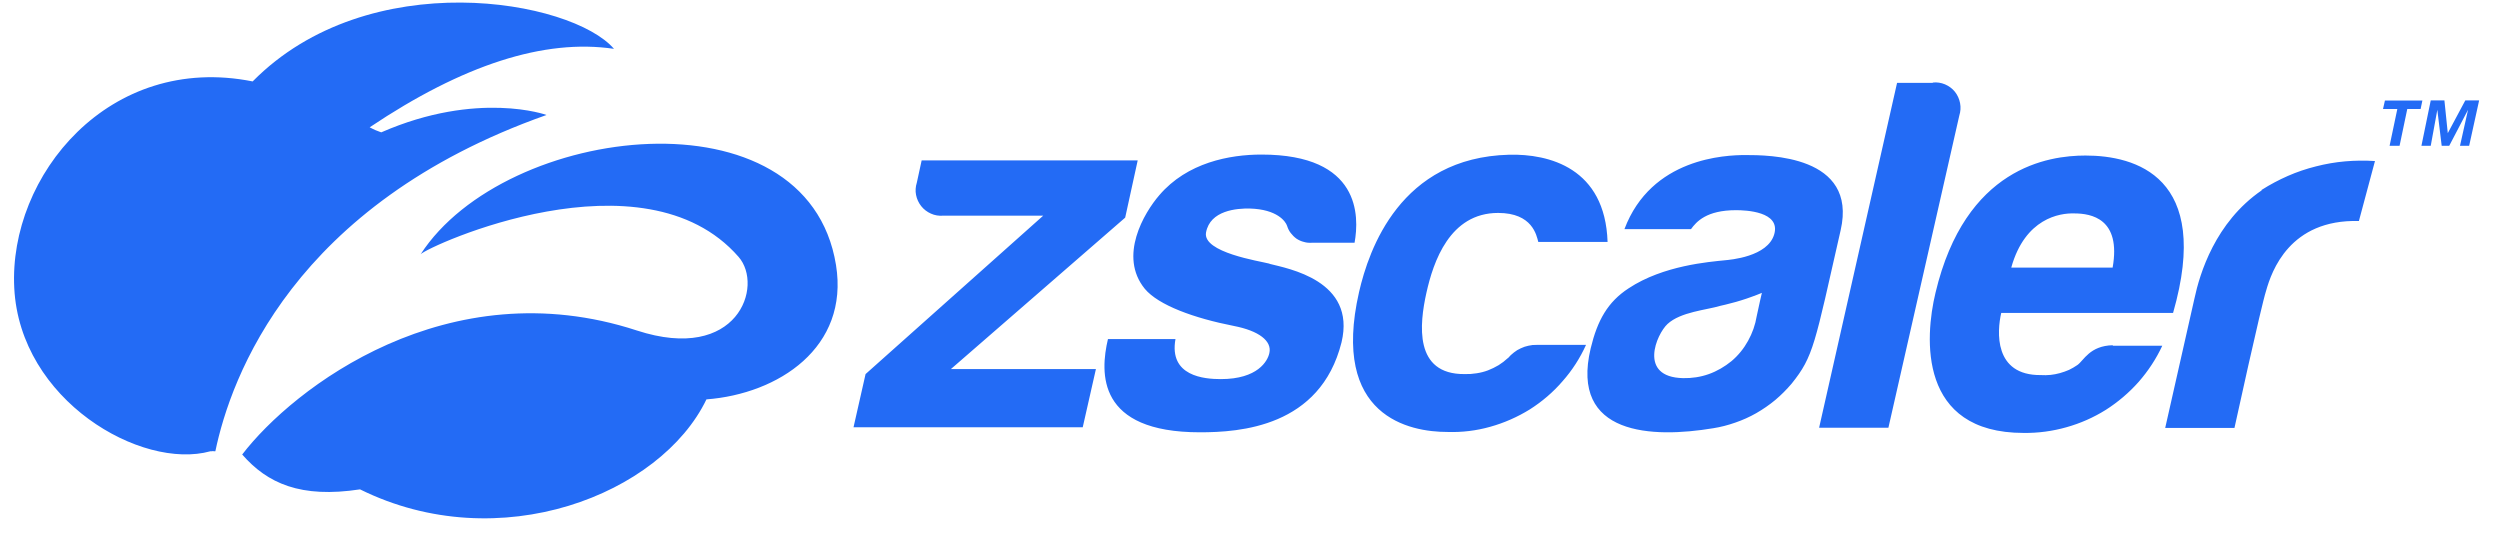 <svg width="98" height="21" viewBox="0 0 98 21" fill="none" xmlns="http://www.w3.org/2000/svg">
<g clip-path="url(#clip0_12816_6023)">
<path fill-rule="evenodd" clip-rule="evenodd" d="M32.771 10.387C33.294 13.622 30.515 15.44 27.692 15.656C25.903 19.374 19.582 21.891 14.113 19.183C11.782 19.539 10.483 18.948 9.494 17.817C11.492 15.211 17.553 10.533 24.964 12.955C28.921 14.245 29.948 11.207 28.952 10.069C25.216 5.792 16.791 9.643 16.489 9.967C19.803 4.845 31.643 3.414 32.771 10.387ZM8.442 17.69C8.425 17.69 8.408 17.69 8.392 17.69C8.379 17.686 8.364 17.683 8.347 17.683C8.331 17.683 8.314 17.686 8.297 17.69C8.28 17.69 8.263 17.69 8.247 17.69C5.537 18.44 0.78 15.694 0.559 11.289C0.332 6.891 4.277 2.067 9.904 3.192C14.46 -1.422 22.412 -0.011 24.069 1.915C21.334 1.508 18.14 2.544 14.491 4.991C14.529 5.012 14.567 5.031 14.604 5.048C14.642 5.065 14.678 5.082 14.712 5.099C14.749 5.116 14.787 5.131 14.825 5.143C14.863 5.16 14.903 5.175 14.945 5.188C18.732 3.535 21.441 4.508 21.422 4.508C11.492 8.016 9.047 14.785 8.442 17.69ZM37.276 14.467H42.96L42.443 16.749H33.458L33.93 14.664L40.893 8.455H36.961C36.804 8.467 36.64 8.442 36.489 8.372C36.344 8.308 36.211 8.207 36.111 8.08C36.01 7.953 35.94 7.8 35.909 7.641C35.877 7.482 35.89 7.317 35.94 7.158L36.129 6.287H44.598L44.107 8.531L37.276 14.467ZM49.765 10.342C50.484 10.527 53.168 10.991 52.588 13.419C51.756 16.743 48.593 16.946 47.037 16.946C43.004 16.946 43.117 14.626 43.432 13.291H46.079C45.814 14.753 47.213 14.861 47.856 14.861C49.305 14.861 49.696 14.149 49.759 13.838C49.866 13.368 49.349 12.967 48.366 12.777C46.816 12.472 45.417 11.97 44.876 11.321C43.836 10.044 44.85 8.34 45.443 7.654C46.539 6.37 48.203 6.059 49.45 6.059C53.332 6.059 53.288 8.467 53.099 9.516H51.429C51.322 9.522 51.215 9.516 51.114 9.484C51.007 9.459 50.912 9.414 50.824 9.357C50.736 9.294 50.66 9.217 50.597 9.135C50.528 9.046 50.484 8.95 50.452 8.849C50.395 8.677 50.061 8.207 49.003 8.175C48.486 8.162 47.434 8.245 47.276 9.116C47.138 9.897 49.375 10.234 49.765 10.336V10.342ZM59.11 14.041C59.181 13.957 59.259 13.883 59.343 13.819C59.427 13.751 59.517 13.696 59.614 13.654C59.711 13.607 59.812 13.573 59.916 13.552C60.022 13.527 60.127 13.516 60.231 13.52H62.172C61.939 14.035 61.63 14.518 61.252 14.944C60.881 15.376 60.446 15.745 59.967 16.05C59.482 16.349 58.965 16.577 58.417 16.73C57.875 16.883 57.308 16.952 56.741 16.933C55.26 16.933 52.16 16.342 53.275 11.448C53.659 9.777 54.894 6.173 59.16 6.065C60.717 6.027 62.922 6.58 63.017 9.484H60.301C60.231 9.224 60.074 8.347 58.726 8.347C56.829 8.347 56.186 10.26 55.915 11.48C55.644 12.7 55.417 14.683 57.415 14.664C57.57 14.669 57.726 14.658 57.881 14.633C58.032 14.611 58.182 14.573 58.329 14.518C58.471 14.463 58.61 14.395 58.745 14.315C58.875 14.234 58.996 14.141 59.11 14.035V14.041ZM70.232 15.039C70.034 15.272 69.82 15.486 69.589 15.681C69.358 15.872 69.11 16.044 68.845 16.196C68.585 16.344 68.312 16.467 68.026 16.565C67.74 16.666 67.451 16.741 67.157 16.787C64.787 17.181 61.536 17.086 62.355 13.654C62.62 12.554 63.023 11.836 63.842 11.302C65.203 10.4 67.018 10.266 67.61 10.203C67.812 10.184 69.299 10.069 69.551 9.179C69.803 8.289 68.429 8.239 68.051 8.239C66.886 8.239 66.495 8.696 66.287 8.982H63.678C64.731 6.186 67.642 6.078 68.423 6.078C69.299 6.078 72.828 6.078 72.153 9.027C71.133 13.514 71.095 13.965 70.232 15.039ZM69.066 11.48C68.936 11.535 68.803 11.586 68.669 11.633C68.534 11.683 68.398 11.73 68.259 11.772C68.125 11.815 67.988 11.853 67.85 11.887C67.711 11.925 67.573 11.959 67.434 11.989C66.892 12.154 65.884 12.224 65.367 12.7C64.939 13.094 64.201 14.785 65.978 14.823C66.319 14.83 66.665 14.779 66.986 14.664C67.308 14.55 67.61 14.372 67.875 14.156C68.14 13.933 68.36 13.66 68.524 13.361C68.694 13.056 68.808 12.732 68.864 12.389C68.946 11.982 69.066 11.486 69.066 11.48ZM75.764 3.237C75.928 3.217 76.092 3.243 76.243 3.306C76.394 3.37 76.533 3.472 76.634 3.599C76.734 3.726 76.804 3.878 76.835 4.044C76.867 4.209 76.854 4.374 76.804 4.533L74.025 16.768H71.309L74.365 3.249H75.764V3.237ZM82.821 13.552H84.762C84.523 14.067 84.208 14.544 83.836 14.969C83.458 15.395 83.023 15.764 82.544 16.069C82.065 16.368 81.549 16.596 81 16.749C80.458 16.902 79.898 16.978 79.331 16.971C75.191 16.971 75.449 13.234 75.871 11.48C77.037 6.561 80.301 6.097 81.75 6.097C83.691 6.097 86.722 6.91 85.184 12.268H78.448C78.284 12.98 78.146 14.722 80.005 14.703C80.131 14.711 80.257 14.709 80.383 14.696C80.505 14.683 80.626 14.66 80.748 14.626C80.87 14.592 80.99 14.55 81.107 14.499C81.221 14.444 81.33 14.38 81.435 14.308C81.681 14.137 81.914 13.552 82.821 13.533V13.552ZM78.845 10.489H82.815C83.155 8.569 81.977 8.366 81.309 8.366C80.742 8.347 79.387 8.556 78.845 10.476V10.489ZM88.656 7.444C88.984 7.236 89.326 7.054 89.683 6.897C90.04 6.741 90.408 6.616 90.786 6.522C91.164 6.425 91.546 6.359 91.933 6.325C92.319 6.292 92.708 6.287 93.099 6.313L92.469 8.664C89.753 8.588 89.047 10.635 88.833 11.391C88.631 12.014 87.591 16.774 87.591 16.774H84.876C84.876 16.774 85.852 12.465 86.022 11.703C86.23 10.73 86.835 8.715 88.656 7.463V7.444ZM93.414 4.273L93.489 3.942H94.957L94.888 4.273H94.365L94.063 5.715H93.672L93.975 4.273H93.414ZM95.821 3.936L95.953 5.22L96.64 3.936H97.182L96.791 5.715H96.432L96.747 4.304L96.01 5.715H95.714L95.543 4.304L95.285 5.715H94.92L95.285 3.936H95.821Z" fill="#236BF5"/>
</g>
<defs>
<clipPath id="clip0_12816_6023">
<rect width="96.66" height="20.275" fill="white" transform="translate(0.534 0.071)"/>
</clipPath>
</defs>
</svg>
